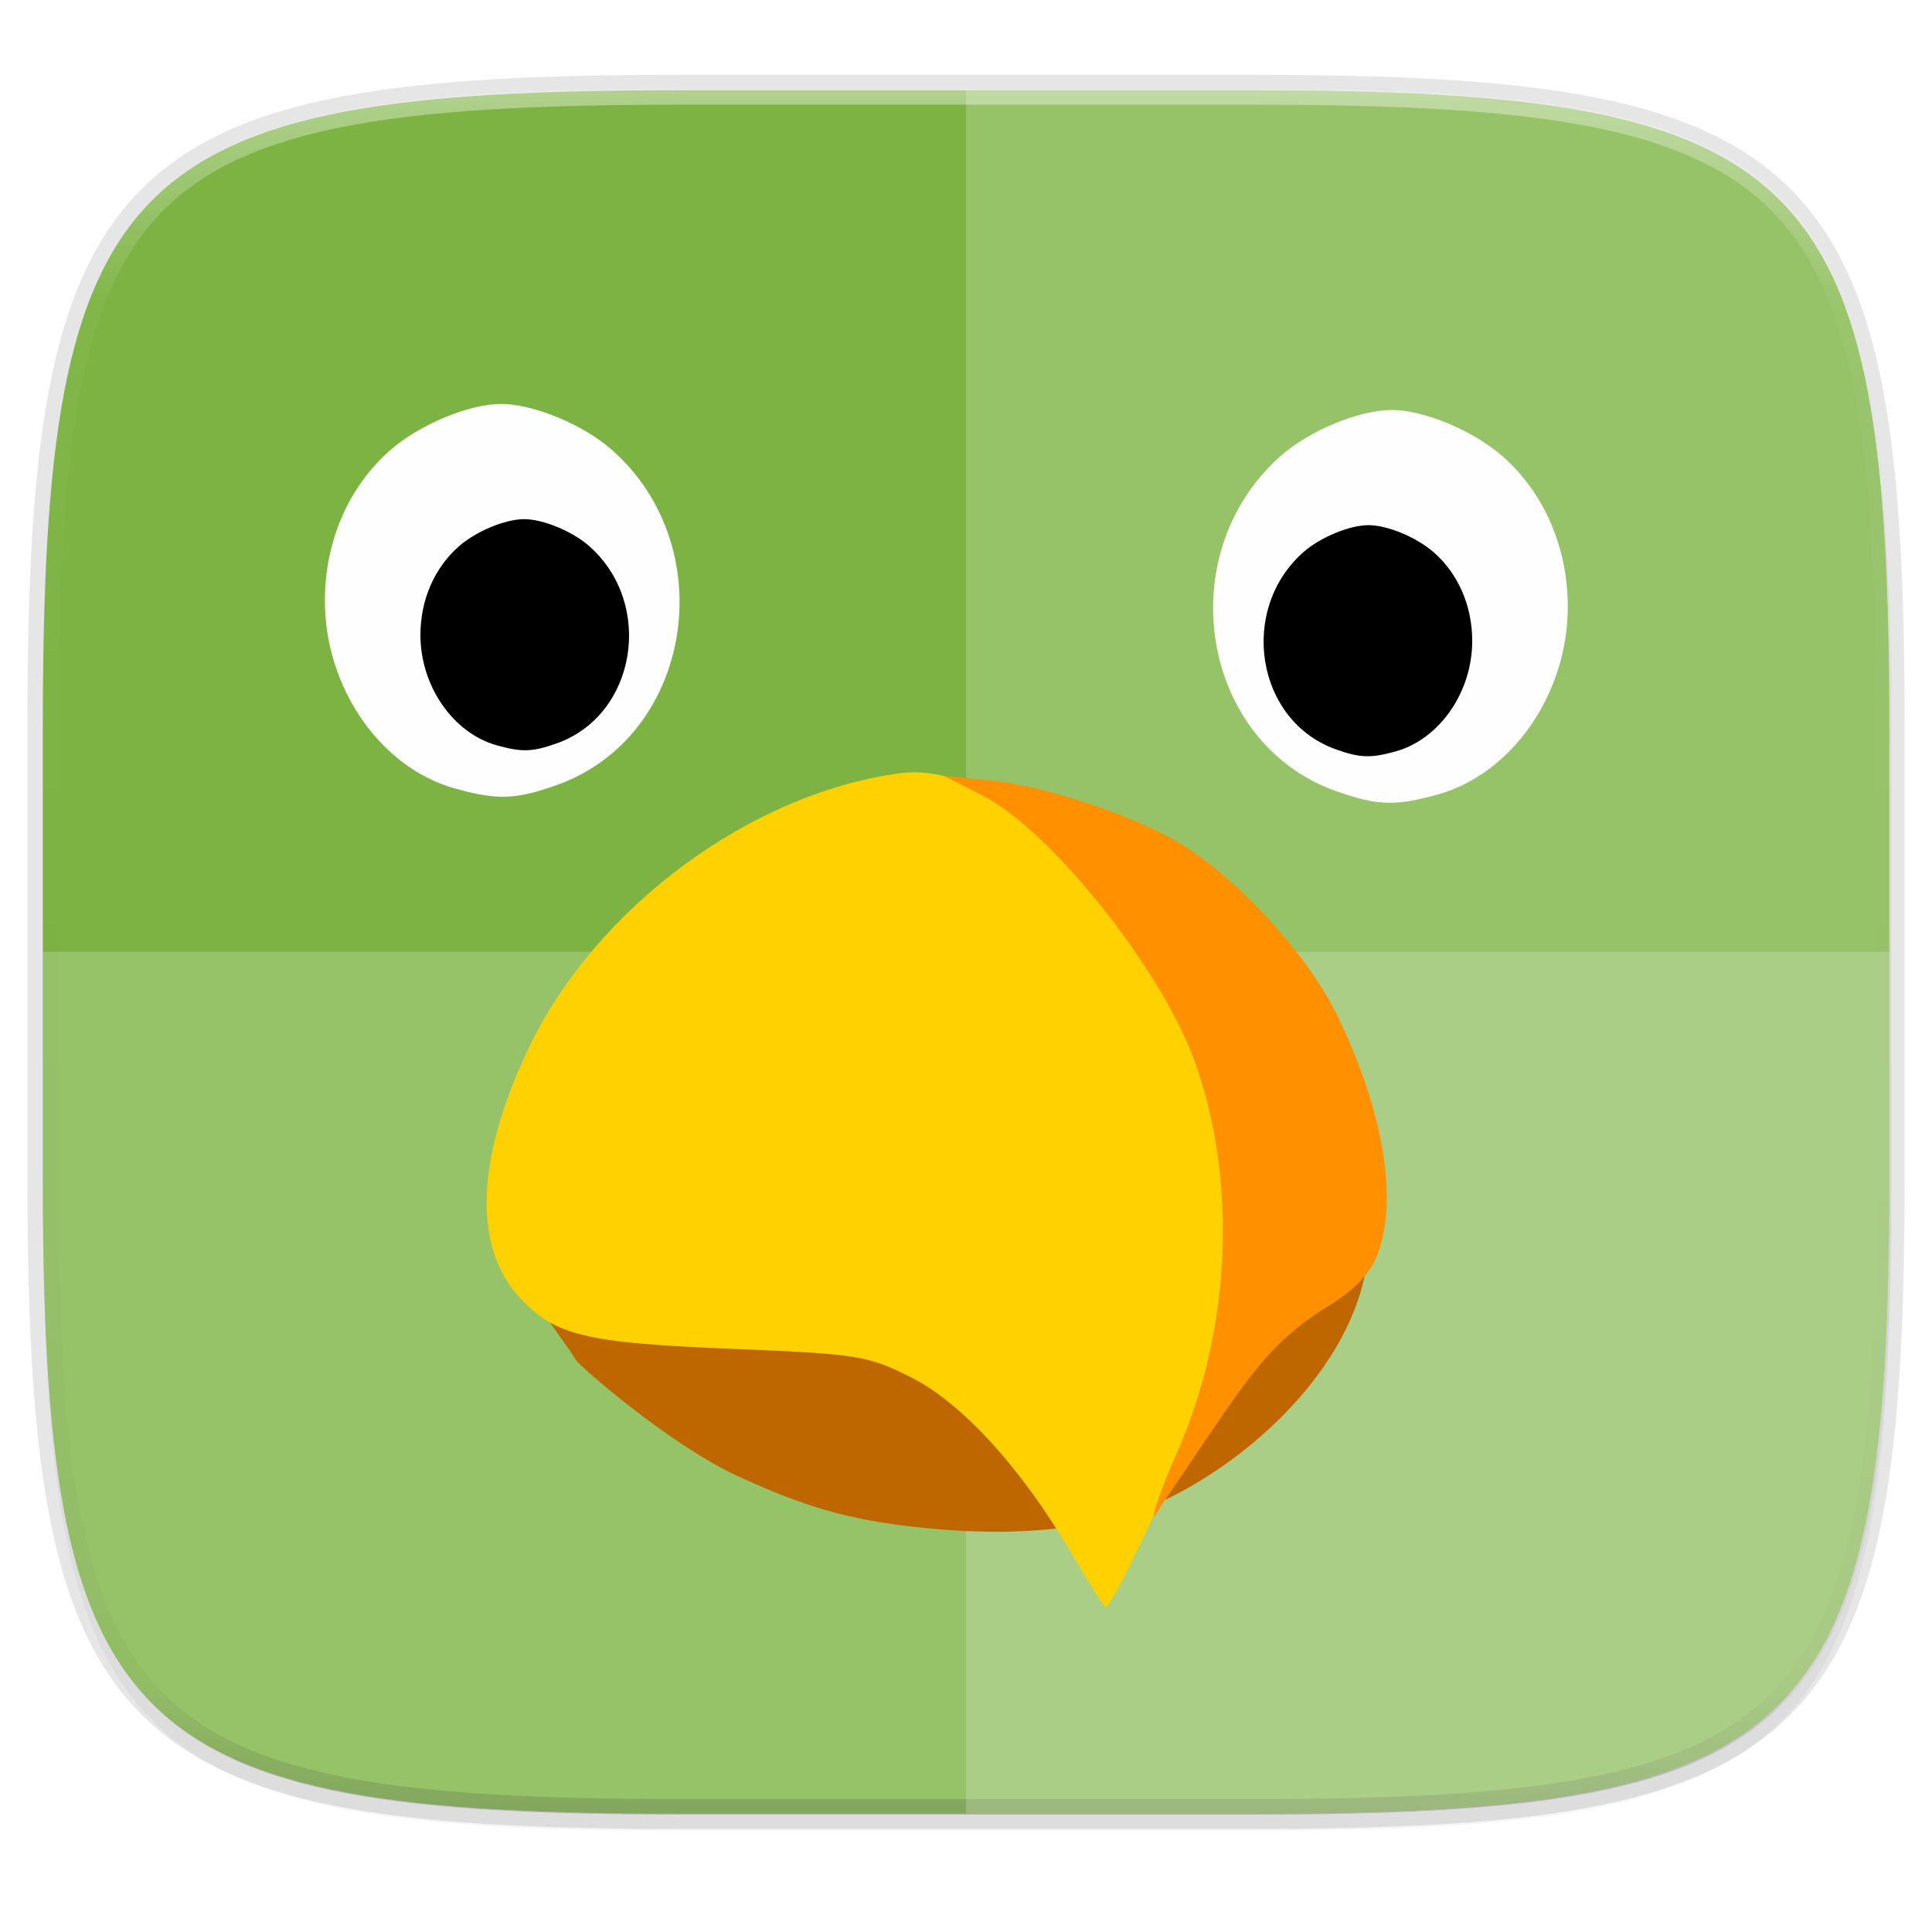<svg width="256" height="256" version="1.1" viewBox="0 0 67.73 67.73" xmlns="http://www.w3.org/2000/svg" xmlns:xlink="http://www.w3.org/1999/xlink">
 <defs>
  <linearGradient id="linearGradient1108" x1="296" x2="296" y1="-212" y2="236" gradientUnits="userSpaceOnUse">
   <stop style="stop-color:#ffffff" offset="0"/>
   <stop style="stop-color:#ffffff;stop-opacity:.098" offset=".125"/>
   <stop style="stop-color:#000000;stop-opacity:.098" offset=".925"/>
   <stop style="stop-color:#000000;stop-opacity:.498" offset="1"/>
  </linearGradient>
  <clipPath id="clipPath1082-3-361">
   <path d="M 361.938,-212 C 507.235,-212 528,-191.287 528,-46.125 V 70.125 C 528,215.286 507.235,236 361.938,236 H 214.062 C 68.765,236 48,215.286 48,70.125 V -46.125 C 48,-191.287 68.765,-212 214.062,-212 Z" style="fill:#8c59d9"/>
  </clipPath>
  <filter id="filter4569" x="-.01" y="-.01" width="1.023" height="1.025" style="color-interpolation-filters:sRGB">
   <feGaussianBlur stdDeviation="1.16"/>
  </filter>
  <filter id="filter939" x="-.02" y="-.03" width="1.046" height="1.05" style="color-interpolation-filters:sRGB">
   <feGaussianBlur stdDeviation="2.32"/>
  </filter>
  <clipPath id="SVGID_18_-7">
   <use width="100%" height="100%" overflow="visible" xlink:href="#SVGID_17_-5"/>
  </clipPath>
  <path id="SVGID_17_-5" d="m436 163.6-16.4-28.3c23.9-20.2 39.1-50.3 39.1-84 0-60.7-49.3-110-110-110s-110 49.3-110 110c0 33.7 15.2 63.9 39.1 84.1l-16.4 28.3c-0.5 0.9-0.8 1.8-0.9 2.8l-1.4 18.5c-0.1 0.7 0.3 1.3 0.9 1.7s1.3 0.3 1.9-0.1l15.4-10.4c0.8-0.6 1.5-1.3 2-2.1l15.5-26.8c15.9 9 34.3 14.1 53.9 14.1s38-5.2 54-14.2l15.5 26.8c0.5 0.9 1.2 1.6 2 2.1l15.4 10.5c0.6 0.4 1.3 0.4 1.9 0.1 0.6-0.4 0.9-1 0.9-1.7l-1.4-18.5c-0.2-1-0.4-2-1-2.9z"/>
 </defs>
 <g transform="translate(0,-229.267)">
  <path transform="matrix(.27 0 0 .27 -1.9098094e-8 231.465)" d="m162.537 5.568c72.649 0 83.031 10.357 83.031 82.938v58.125c0 72.581-10.383 82.938-83.031 82.938h-73.937c-72.649 0-83.031-10.357-83.031-82.938v-58.125c0-72.581 10.383-82.938 83.031-82.938z" style="filter:url(#filter939);opacity:.2"/>
  <path d="m43.837 232.428c19.594 0 22.394 2.793 22.394 22.369v15.677c0 19.576-2.8 22.369-22.394 22.369h-19.942c-19.594 0-22.394-2.793-22.394-22.369v-15.677c0-19.576 2.8-22.369 22.394-22.369z" style="fill:none;opacity:.1;stroke-linecap:round;stroke-linejoin:round;stroke-width:1.079;stroke:#000000"/>
  <path transform="matrix(.27 0 0 .27 -1.9098094e-8 231.465)" d="m162.537 3.568c72.649 0 83.031 10.357 83.031 82.938v58.125c0 72.581-10.383 82.938-83.031 82.938h-73.937c-72.649 0-83.031-10.357-83.031-82.938v-58.125c0-72.581 10.383-82.938 83.031-82.938z" style="filter:url(#filter4569);opacity:.1"/>
  <path d="m43.837 232.428c19.594 0 22.394 2.793 22.394 22.369v15.677c0 19.576-2.8 22.369-22.394 22.369h-19.942c-19.594 0-22.394-2.793-22.394-22.369v-15.677c0-19.576 2.8-22.369 22.394-22.369z" style="fill:#7cb342"/>
  <path transform="matrix(.135 0 0 .135 -4.971 261.017)" d="M 361.938,-212 C 507.235,-212 528,-191.287 528,-46.125 V 70.125 C 528,215.286 507.235,236 361.938,236 H 214.062 C 68.765,236 48,215.286 48,70.125 V -46.125 C 48,-191.287 68.765,-212 214.062,-212 Z" clip-path="url(#clipPath1082-3-361)" style="fill:none;opacity:.4;stroke-linecap:round;stroke-linejoin:round;stroke-width:8;stroke:url(#linearGradient1108)"/>
  <path d="m23.896 292.842c-19.594 0-22.394-2.793-22.394-22.369v-7.838h64.73v7.838c0 19.576-2.8 22.369-22.394 22.369z" style="fill:#ffffff;opacity:.2"/>
  <path d="m33.867 232.428v60.415h9.971c19.594 0 22.394-2.793 22.394-22.369v-15.677c0-19.576-2.8-22.369-22.394-22.369z" style="fill:#ffffff;opacity:.2"/>
  <g transform="matrix(.623 0 0 .623 -161.124 228.847)">
   <g transform="translate(-10.359,10.655)">
    <g clip-path="url(#SVGID_18_-7)">
     <path d="m348.7 51.3h0.1c8.4-0.1 15.3-6.9 15.3-15.4s-6.9-15.3-15.3-15.4l-0.1-0.2v0.2c-8.4 0-15.3 6.9-15.3 15.4s6.8 15.4 15.3 15.4z" style="fill:none"/>
     <path d="m320.717 75.968c-3.93-0.422-6.357-1.109-10.244-2.899-3.446-1.587-8.018-5.426-9.029-6.446-0.953-1.579-3.164-3.88-2.393-5.437 0.237-0.383 0.798-0.309 2.093 0.276 1.549 0.699 3.062 0.789 12.136 0.715 5.701-0.046 15.316-0.302 21.366-0.568 6.05-0.266 11.099-0.385 11.22-0.264-0.952 5.703-6.456 10.749-11.298 13.062-3.608 1.647-8.214 2.166-13.851 1.561z" style="fill:#be6700"/>
     <path d="m329.338 77.53c-2.85-4.877-6.209-8.569-9.12-10.023-2.437-1.218-2.965-1.301-10.121-1.591-8.182-0.332-9.887-0.745-11.862-2.874-2.655-2.863-2.475-7.834 0.507-14.064 3.773-7.883 12.438-14.302 20.843-15.443 4.142-0.562 8.841 3.011 13.889 10.558 1.218 1.821 2.638 4.443 3.156 5.827 2.041 5.456 1.959 12.918-0.213 19.39-0.981 2.924-4.828 11.143-5.215 11.143-0.087 0-0.926-1.315-1.866-2.923z" style="fill:#ffd100"/>
     <path d="m333.893 75.322c-0.012-0.141 0.525-1.791 1.194-3.266 3.427-7.559 3.414-16.191 1.051-22.507-1.935-5.171-8.061-12.808-11.823-14.739l-2.196-1.127 2.512 0.239c2.965 0.282 7.942 1.906 10.579 3.451 3.296 1.932 7.339 6.318 9.027 9.796 2.652 5.461 3.47 10.55 2.189 13.615-0.393 0.942-1.306 1.876-2.617 2.678-3.769 2.306-4.819 4.484-9.244 10.932-0.391 0.57-0.661 1.07-0.673 0.929z" style="fill:#ff9100"/>
     <g transform="matrix(1.174,0,0,1.174,266.997,-5.468)">
      <path d="m65.716 34.07c-6.49-2.314-7.963-11.384-2.612-16.083 1.363-1.197 3.747-2.182 5.282-2.182 1.55 0 3.925 0.99 5.327 2.221 1.992 1.749 3.126 4.367 3.126 7.216 0 4.164-2.663 8.004-6.238 8.997-2.042 0.567-2.901 0.537-4.885-0.17z" style="fill:#fefefe"/>
      <path d="m65.716 32.07c-3.818-1.361-4.684-6.696-1.536-9.46 0.802-0.704 2.204-1.283 3.107-1.283 0.912 0 2.309 0.583 3.133 1.307 1.172 1.029 1.839 2.569 1.839 4.245 0 2.449-1.566 4.708-3.669 5.292-1.201 0.334-1.707 0.316-2.873-0.1z"/>
     </g>
     <g transform="matrix(-1.174,0,0,1.174,377.475,-5.806)">
      <path d="m65.716 34.07c-6.49-2.314-7.963-11.384-2.612-16.083 1.363-1.197 3.747-2.182 5.282-2.182 1.55 0 3.925 0.99 5.327 2.221 1.992 1.749 3.126 4.367 3.126 7.216 0 4.164-2.663 8.004-6.238 8.997-2.042 0.567-2.901 0.537-4.885-0.17z" style="fill:#fefefe"/>
      <path d="m65.716 32.07c-3.818-1.361-4.684-6.696-1.536-9.46 0.802-0.704 2.204-1.283 3.107-1.283 0.912 0 2.309 0.583 3.133 1.307 1.172 1.029 1.839 2.569 1.839 4.245 0 2.449-1.566 4.708-3.669 5.292-1.201 0.334-1.707 0.316-2.873-0.1z"/>
     </g>
    </g>
   </g>
  </g>
 </g>
</svg>
